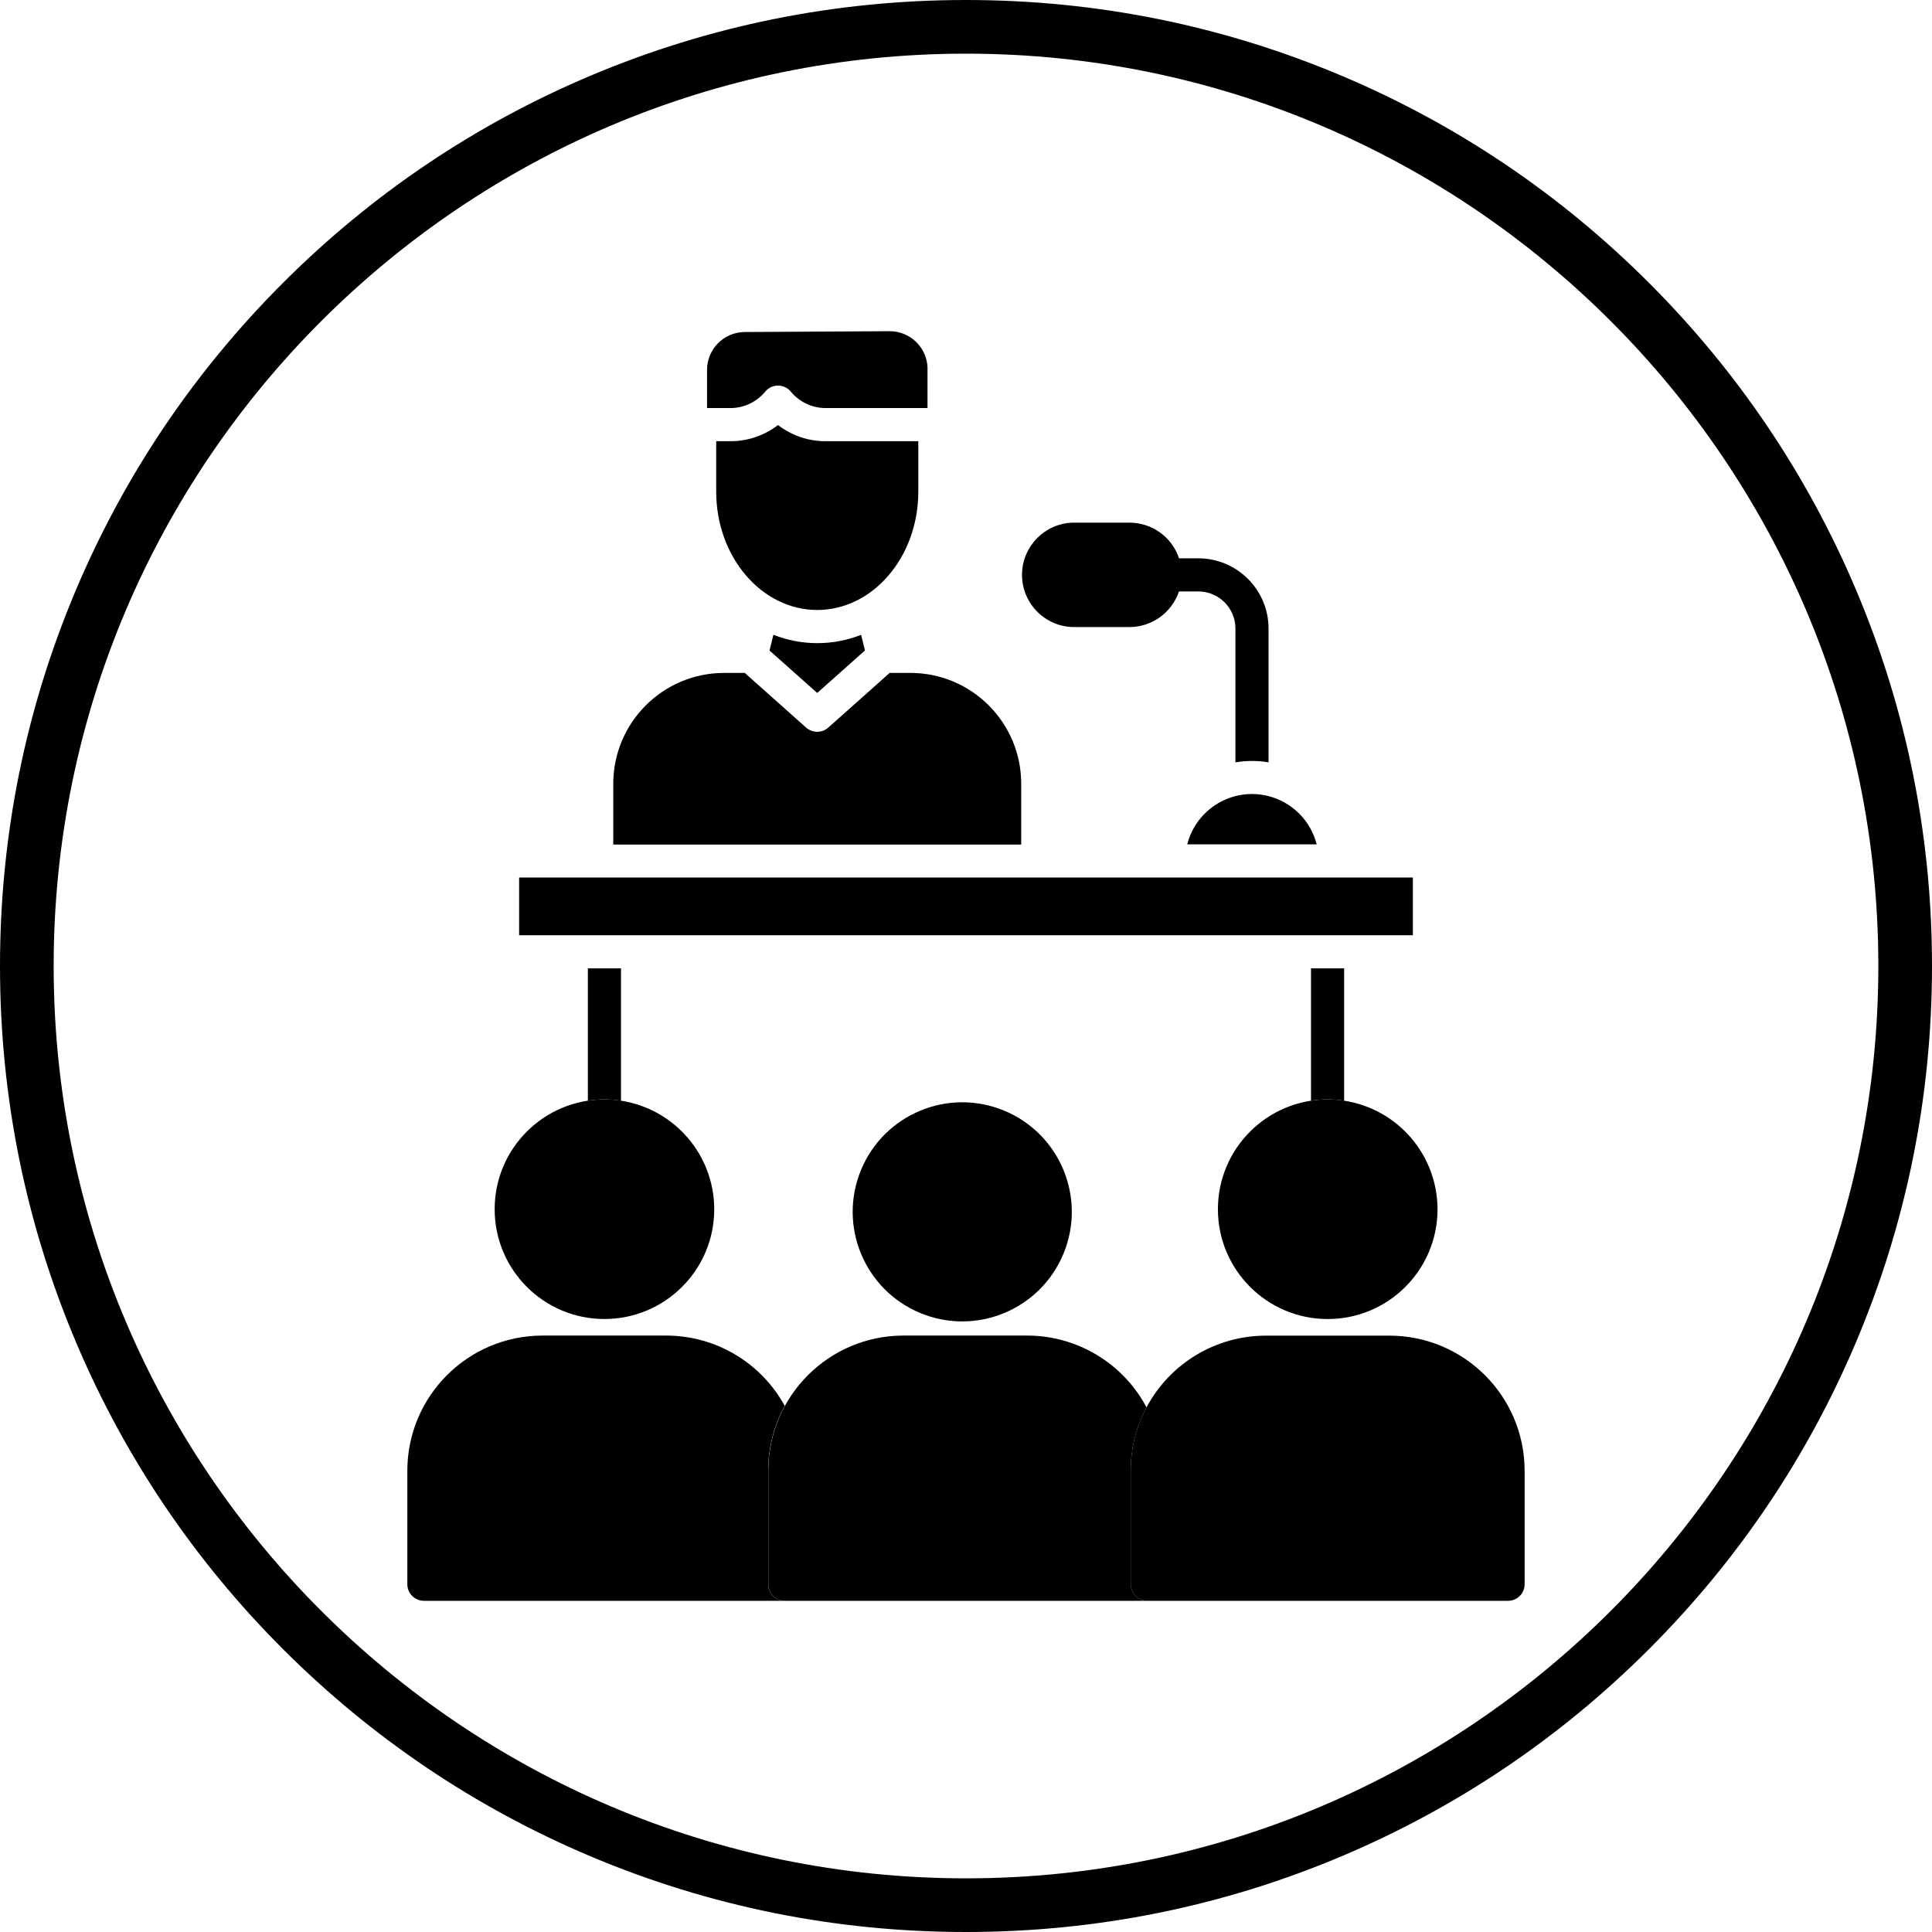 <?xml version="1.0" encoding="UTF-8"?>
<!DOCTYPE svg PUBLIC '-//W3C//DTD SVG 1.0//EN'
          'http://www.w3.org/TR/2001/REC-SVG-20010904/DTD/svg10.dtd'>
<svg height="512.0" preserveAspectRatio="xMidYMid meet" version="1.0" viewBox="0.0 0.0 512.0 512.0" width="512.0" xmlns="http://www.w3.org/2000/svg" xmlns:xlink="http://www.w3.org/1999/xlink" zoomAndPan="magnify"
><g id="change1_1"
  ><path d="M256,512c-34.56,0-68.08-6.77-99.65-20.12c-30.49-12.89-57.86-31.35-81.37-54.86s-41.97-50.89-54.86-81.37 C6.77,324.08,0,290.56,0,256c0-34.56,6.77-68.08,20.12-99.65c12.89-30.49,31.35-57.86,54.86-81.37s50.89-41.97,81.37-54.86 C187.92,6.77,221.44,0,256,0c34.56,0,68.08,6.77,99.65,20.12c30.49,12.89,57.86,31.35,81.37,54.86s41.97,50.89,54.86,81.37 C505.23,187.92,512,221.44,512,256c0,34.56-6.77,68.08-20.12,99.65c-12.89,30.49-31.35,57.86-54.86,81.37s-50.89,41.97-81.37,54.86 C324.08,505.23,290.56,512,256,512z M256,14.22C122.68,14.22,14.22,122.68,14.22,256S122.68,497.78,256,497.78 S497.78,389.32,497.78,256S389.32,14.22,256,14.22z"
  /></g
  ><g id="change1_2"
  ><path d="M164.57,256.63v35.06c-2.91-0.44-5.87-0.44-8.78,0v-35.06H164.57z"
  /></g
  ><g id="change1_3"
  ><path d="M356.21,256.63v35.06c-2.91-0.44-5.87-0.44-8.78,0v-35.06H356.21z"
  /></g
  ><g id="change1_4"
  ><path d="M137.57 232.55H374.42V247.85H137.57z"
  /></g
  ><g id="change1_5"
  ><path d="M270.63,207.73v16.09H162.52v-16.09c0-16.21,13.12-29.37,29.34-29.4h5.51l16.27,14.5c1.67,1.47,4.18,1.47,5.85,0l16.28-14.5 h5.6C257.56,178.39,270.64,191.54,270.63,207.73z"
  /></g
  ><g id="change1_6"
  ><path d="M229.22,172.38l-12.65,11.26l-12.64-11.25l1.03-4.17c7.47,2.96,15.78,2.96,23.24,0.01L229.22,172.38z"
  /></g
  ><g id="change1_7"
  ><path d="M243.36,116.92v13.37c0,17.29-12.02,31.36-26.78,31.36s-26.78-14.07-26.78-31.36v-13.37h3.85c4.53,0,8.94-1.51,12.53-4.28 c3.59,2.77,7.99,4.28,12.52,4.28H243.36z"
  /></g
  ><g id="change1_8"
  ><path d="M245.8,97.8v10.34h-27.1c-3.55-0.03-6.91-1.64-9.16-4.39c-1.56-1.86-4.33-2.1-6.18-0.54c-0.19,0.16-0.38,0.34-0.54,0.54 c-2.25,2.75-5.61,4.36-9.16,4.39h-6.29V98.01c0.02-5.51,4.46-9.98,9.97-10.02l38.39-0.22c5.55-0.02,10.06,4.45,10.09,10 C245.8,97.78,245.8,97.79,245.8,97.8L245.8,97.8z"
  /></g
  ><g id="change1_9"
  ><path d="M348.94,223.77h-34.31c2.41-9.47,12.04-15.2,21.51-12.8C342.43,212.57,347.34,217.48,348.94,223.77z"
  /></g
  ><g id="change1_10"
  ><path d="M336.18,166.57v35.46c-2.91-0.49-5.87-0.49-8.78,0v-35.46c0-5.43-4.41-9.83-9.84-9.83h-5.12c-1.9,5.63-7.17,9.42-13.11,9.44 h-14.96c-7.64-0.18-13.69-6.51-13.52-14.15c0.17-7.39,6.12-13.35,13.52-13.52h14.98c5.95,0.01,11.22,3.81,13.11,9.45h5.12 C327.85,147.98,336.17,156.3,336.18,166.57z"
  /></g
  ><g id="change1_11"
  ><circle cx="255.01" cy="321.15" r="29.03" transform="rotate(-67.443 255.01 321.154)"
  /></g
  ><g id="change1_12"
  ><path d="M189.28,320.48c-0.01,16.07-13.05,29.08-29.12,29.07c-16.07-0.01-29.08-13.05-29.07-29.12s13.05-29.08,29.12-29.07 c1.46,0,2.92,0.11,4.36,0.33C178.78,293.89,189.27,306.11,189.28,320.48z"
  /></g
  ><g id="change1_13"
  ><path d="M303.81,424.23H208c-2.42,0-4.39-1.96-4.39-4.39v-30.11c0.03-19.75,16.03-35.76,35.79-35.79h32.82 c13.24,0.01,25.4,7.32,31.62,19.02c-2.75,5.15-4.19,10.91-4.18,16.75v30.13C299.66,422.18,301.48,424.1,303.81,424.23z"
  /></g
  ><g id="change1_14"
  ><path d="M207.97,424.23h-95.63c-2.42,0-4.39-1.96-4.39-4.39v-30.11c0.03-19.76,16.04-35.76,35.8-35.79h32.81 c13.09,0.01,25.13,7.16,31.41,18.64c-2.89,5.25-4.4,11.15-4.39,17.14v30.11C203.59,422.26,205.55,424.23,207.97,424.23z"
  /></g
  ><g id="change1_15"
  ><path d="M380.96,320.48c-0.01,16.07-13.05,29.09-29.12,29.08c-16.07-0.01-29.09-13.05-29.08-29.12 c0.01-16.07,13.05-29.09,29.12-29.08c1.45,0,2.89,0.11,4.33,0.33C370.43,293.87,380.94,306.09,380.96,320.48z"
  /></g
  ><g id="change1_16"
  ><path d="M404.04,389.73v30.11c0,2.42-1.96,4.39-4.39,4.39h-95.82c-2.34-0.11-4.18-2.05-4.18-4.39v-30.11 c-0.01-5.84,1.42-11.6,4.18-16.75c6.22-11.69,18.38-19.01,31.62-19.02h32.81C388.01,354,404,369.99,404.04,389.73z"
  /></g
></svg
>

